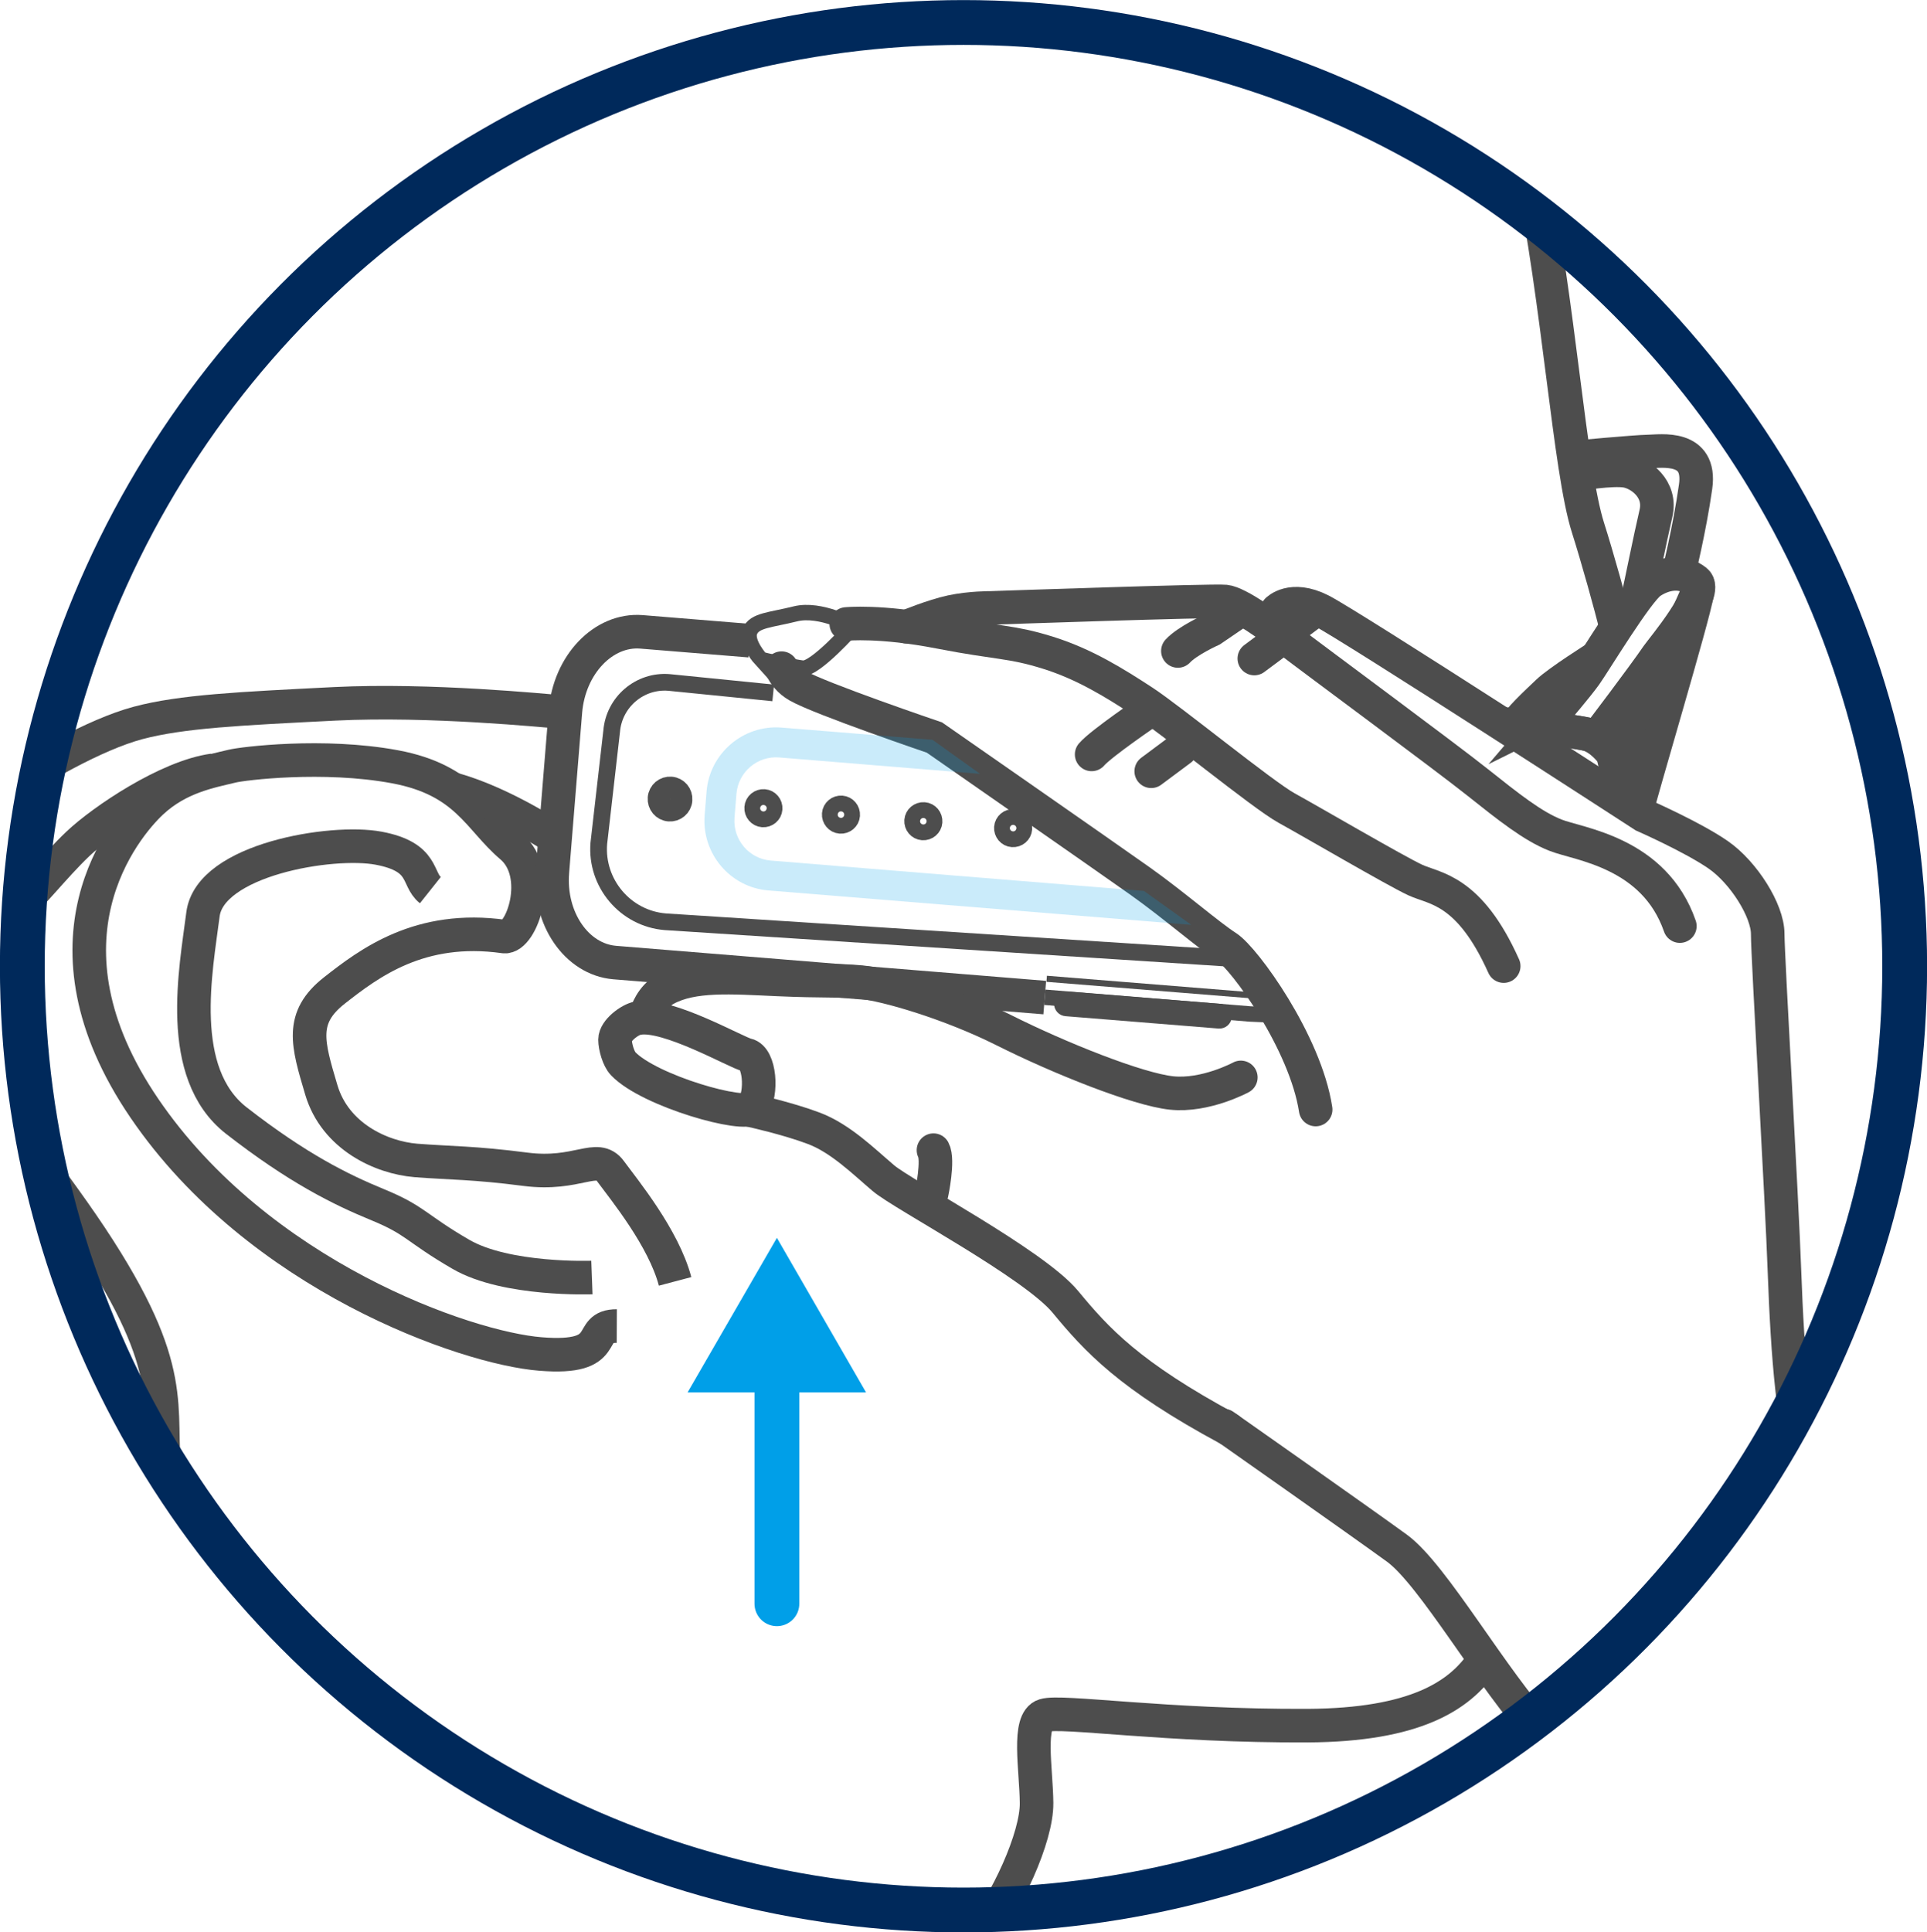 <?xml version="1.0" encoding="UTF-8"?><svg id="_レイヤー_2" xmlns="http://www.w3.org/2000/svg" xmlns:xlink="http://www.w3.org/1999/xlink" viewBox="0 0 120 120.31"><defs><style>.cls-1{stroke-width:.38px;}.cls-1,.cls-2,.cls-3,.cls-4,.cls-5,.cls-6,.cls-7,.cls-8,.cls-9,.cls-10{fill:none;}.cls-1,.cls-2,.cls-3,.cls-4,.cls-5,.cls-7,.cls-8,.cls-9{stroke-miterlimit:10;}.cls-1,.cls-2,.cls-3,.cls-4,.cls-5,.cls-8,.cls-9{stroke:#4d4d4d;}.cls-11{clip-path:url(#clippath);}.cls-12,.cls-13{fill:#009fe8;}.cls-2{stroke-width:1.39px;}.cls-3{stroke-width:1.04px;}.cls-13{opacity:.21;}.cls-4,.cls-5,.cls-6{stroke-linecap:round;}.cls-4,.cls-9{stroke-width:2.09px;}.cls-5,.cls-7,.cls-8{stroke-width:.96px;}.cls-6,.cls-7{stroke:#009fe8;}.cls-6,.cls-10{stroke-linejoin:round;stroke-width:2.79px;}.cls-10{stroke:#00295b;}</style><clipPath id="clippath"><ellipse class="cls-10" cx="60" cy="60.16" rx="58.61" ry="58.76"/></clipPath></defs><g id="_レイヤー_1-2"><g><g><line class="cls-6" x1="48.38" y1="99.85" x2="48.38" y2="85.07"/><polygon class="cls-12" points="53.93 86.69 48.38 77.07 42.82 86.69 53.93 86.69"/></g><ellipse class="cls-7" cx="60" cy="60.16" rx="58.61" ry="58.76"/><g><g class="cls-11"><g><g><path class="cls-9" d="M-2.72,123.3l5.09-9.74s8.37-17.16,7.9-21.57c-.47-4.42,.95-6.6-4.61-14.98C.09,68.63-13.44,53.35-16.02,41.45c-2.58-11.89-3.74-23.25-.1-37.35S.12-19.19,9.32-24.9c9.2-5.72,30-5.7,35.6-5.45,5.6,.25,18.64,3.6,27.12,6.79,8.48,3.19,14.08,11.16,16.72,14.5,2.64,3.34,4.76,10.61,6.55,19.31,1.79,8.7,2.42,18.97,3.58,22.61,.57,1.79,1.46,4.97,1.75,6.21"/><path class="cls-9" d="M42.04,79.78c-.72-2.72-3.17-5.7-4.02-6.86-.84-1.16-2.05,.3-5.3-.12-3.24-.42-4.65-.38-6.82-.55-2.17-.18-5.03-1.5-5.89-4.39-.86-2.89-1.35-4.49,.81-6.19,2.17-1.7,5.32-4.1,10.57-3.36,1.08,.15,2.5-3.86,.45-5.6-2.04-1.73-2.79-4.14-7.24-4.97-4.46-.83-9.5-.2-10.14-.04-1.36,.33-3.33,.67-5.02,2.25s-7.56,8.62-.45,19.05c7.11,10.43,20.01,14.93,24.66,15.3,4.65,.38,2.73-1.75,4.76-1.74"/><path class="cls-9" d="M26.8,55.42c-.88-.7-.3-2.06-3.22-2.61-2.92-.55-10.51,.71-10.94,4.12-.43,3.41-1.73,9.87,2.08,12.84,3.82,2.97,6.47,4.28,8.83,5.25s2.33,1.44,5.16,3.08,8.15,1.44,8.15,1.44"/><path class="cls-9" d="M28.21,49.13c3.2,.89,6.5,3.13,6.5,3.13"/><path class="cls-9" d="M35.2,44.35c-1.4-.11-8.38-.82-14.33-.53-5.95,.3-9.56,.47-12.27,1.19-2.71,.72-6.48,2.92-8.3,4.18l-6.52,4.52c-.45,.31-.63,.88-.45,1.39v.02c.21,.57,.64,1.03,1.19,1.28,.83,.37,2.06,.9,2.91,1.16,1.37,.42,2.69-.41,3.51-.97,.83-.56,2.4-2.62,3.92-4.06,1.52-1.44,5.57-4.18,8.42-4.57"/><path class="cls-9" d="M100.66,47.9l-.23-.96s-.7-1-1.62-1.23-5.14-.64-5.14-.64"/><path class="cls-9" d="M96.82,44.37s1.38-1.61,1.91-2.35c.53-.74,3.23-5.21,4.06-5.77,.83-.56,1.94-.78,2.82-.08,.88,.7-2.12,4.24-2.4,4.65-.91,1.33-3.53,4.78-3.71,5.01,0,0-.01,0-.01,0l-3.27-.58,.62-.89Z"/><path class="cls-9" d="M101.88,50.64c.25-1.15,3.61-12.37,3.8-13.68"/><path class="cls-9" d="M105.68,36.96s-1.24,2.84-1.62,3.67c-.38,.83-1.79,2.49-2.39,3.9-.6,1.41-1.08,4.46-1.29,5.3"/><path class="cls-9" d="M99.44,40.93s-2.38,1.5-3.06,2.15c-.68,.65-1.94,1.81-1.97,2.15"/><path class="cls-9" d="M98.28,29.52s2.11-.35,2.99-.2,2.21,1.12,1.85,2.65c-.36,1.54-.98,4.63-1.09,5.09"/><path class="cls-9" d="M98.01,28.48s3.86-.36,4.64-.37c.78-.01,3.31-.43,2.94,2.19-.37,2.63-1.07,5.44-1.07,5.44"/><g><path class="cls-9" d="M46.69,39.89l-6.74-.55c-2.37-.19-4.5,2.04-4.74,4.96l-.81,9.97c-.24,2.92,1.51,5.46,3.88,5.66l26.78,2.18"/><path class="cls-8" d="M65.06,62.09l12.78,1.04s.6,.03,1.47,.06"/><line class="cls-1" x1="78.45" y1="62.01" x2="65.18" y2="60.94"/><path class="cls-3" d="M76.33,59.65l-34.9-2.26c-2.48-.2-4.34-2.4-4.14-4.88l.8-6.98c.15-1.82,1.75-3.19,3.57-3.04l6.49,.65"/><path class="cls-2" d="M42.42,49.81c-.03,.39-.37,.67-.75,.64-.39-.03-.67-.37-.64-.76,.03-.39,.37-.67,.75-.64,.39,.03,.67,.37,.64,.76Z"/><path class="cls-2" d="M48.03,50.36c-.02,.27-.26,.47-.53,.45-.27-.02-.47-.26-.45-.53,.02-.27,.26-.47,.53-.45,.27,.02,.47,.26,.45,.53Z"/><path class="cls-2" d="M52.86,50.76c-.02,.27-.26,.47-.53,.45-.27-.02-.47-.26-.45-.53,.02-.27,.26-.47,.53-.45,.27,.02,.47,.26,.45,.53Z"/><path class="cls-2" d="M57.99,51.17c-.02,.27-.26,.47-.53,.45-.27-.02-.47-.26-.45-.53,.02-.27,.26-.47,.53-.45,.27,.02,.47,.26,.45,.53Z"/><path class="cls-2" d="M63.58,51.6c-.02,.27-.26,.47-.53,.45-.27-.02-.47-.26-.45-.53,.02-.27,.26-.47,.53-.45,.27,.02,.47,.26,.45,.53Z"/><path class="cls-8" d="M75.92,63.56l-9.53-.77c-.16-.01-.28-.15-.27-.31h0c.01-.16,.15-.28,.31-.27l9.53,.77c.16,.01,.28,.15,.27,.31h0c-.01,.16-.15,.28-.31,.27Z"/></g></g><g><g><path class="cls-4" d="M39.75,63.39c1.84-.32,6.15,2.17,6.76,2.29,.8,.17,.99,2.35,.37,3.28-.43,.66-6.43-1.02-8.07-2.73-.3-.31-.51-1.07-.51-1.5,0-.57,.93-1.26,1.44-1.35Z"/><path class="cls-4" d="M46.76,69.13s2.25,.49,3.92,1.12c1.67,.63,3.11,2.07,4.34,3.11,1.23,1.04,9.37,5.33,11.32,7.69s3.97,4.59,10.18,7.93"/><path class="cls-4" d="M40.26,63.08s.29-1.01,1.19-1.5c1.69-.92,4.08-.73,6.98-.6,2.9,.13,3.77,.03,5.21,.17,1.51,.15,5.46,1.28,8.89,3,3.43,1.72,8.32,3.68,10.43,3.9s4.31-.97,4.31-.97"/><path class="cls-4" d="M48.67,41.6c.17,.38,.47,.79,1.01,1.1,1.39,.8,8.51,3.22,8.51,3.22,0,0,10.71,7.45,12.84,8.96,2.12,1.51,4.25,3.37,5.36,4.08,1.11,.71,4.9,5.94,5.54,10.12"/><path class="cls-5" d="M47.4,41.06s1.8,.44,2.58,.54,3.18-2.61,3.18-2.61c0,0-2.07-1.16-3.63-.77-1.56,.39-2.54,.39-2.83,1.08-.29,.69,.7,1.77,.7,1.77Z"/><path class="cls-4" d="M52.7,38.85s2.12-.22,5.82,.5c3.7,.72,4.39,.56,6.71,1.28,2.32,.72,4.22,1.92,5.94,3.04s7.49,5.84,8.95,6.64,6.8,3.92,8.01,4.48c1.21,.56,3.36,.56,5.51,5.36"/><path class="cls-4" d="M56.45,39.02s1.64-.68,2.81-.93,2.44-.24,2.44-.24c0,0,13.8-.48,14.6-.4,.8,.08,2.82,1.54,4.08,2.51,1.26,.97,9.68,7.19,11.61,8.73,1.94,1.54,3.45,2.75,4.88,3.31,1.43,.57,6.14,1.05,7.74,5.66"/><path class="cls-4" d="M67.98,46.97c.59-.69,3.62-2.74,3.62-2.74"/><path class="cls-4" d="M58.02,74.29s.44-2.06,.11-2.68"/><path class="cls-4" d="M73.35,40.53c.59-.64,2.1-1.32,2.1-1.32l1.51-1.03"/><path class="cls-4" d="M79.53,38s.88-.93,2.72,0c1.84,.93,20.11,12.78,20.11,12.78,0,0,3.07,1.35,4.65,2.45,1.58,1.1,3.07,3.47,3.07,4.91s.88,16.34,1.05,21.16c.18,4.82,.53,10.24,1.67,12.7,1.14,2.45,2.63,5.33,3.86,6.94,1.23,1.61,1.93,2.96,1.93,2.96"/><path class="cls-4" d="M76.21,88.76s8.51,5.98,10.78,7.63,5.97,8.25,9.06,11.56c3.09,3.3,13.99,15.06,15.02,15.89"/></g><line class="cls-4" x1="71.69" y1="48.02" x2="73.53" y2="46.65"/><line class="cls-4" x1="78.11" y1="41" x2="79.95" y2="39.63"/><line class="cls-4" x1="80.79" y1="38.82" x2="81.79" y2="38.07"/></g><path class="cls-9" d="M92.32,103.48c-1.44,2.11-4.21,3.92-10.87,3.96-8.87,.04-15.33-.97-16.41-.64-1.08,.32-.51,3.34-.49,5.46,.02,2.12-1.83,6.19-3.73,8.55s-2.93,6.72-2.45,8.46"/><path class="cls-13" d="M71.22,55.47l-4.8-.39-7.01-.57-11.41-.93c-1.36-.11-2.37-1.31-2.26-2.67l.12-1.48c.11-1.36,1.3-2.38,2.66-2.27l12.51,1.02-2.96-2.12-9.4-.76c-2.38-.19-4.48,1.6-4.67,3.98l-.12,1.48c-.19,2.38,1.59,4.49,3.97,4.68l11.19,.91,7.01,.57,7.6,.62,.53,.04-2.96-2.12Z"/></g></g><ellipse class="cls-10" cx="60" cy="60.16" rx="58.61" ry="58.76"/></g></g></g></svg>